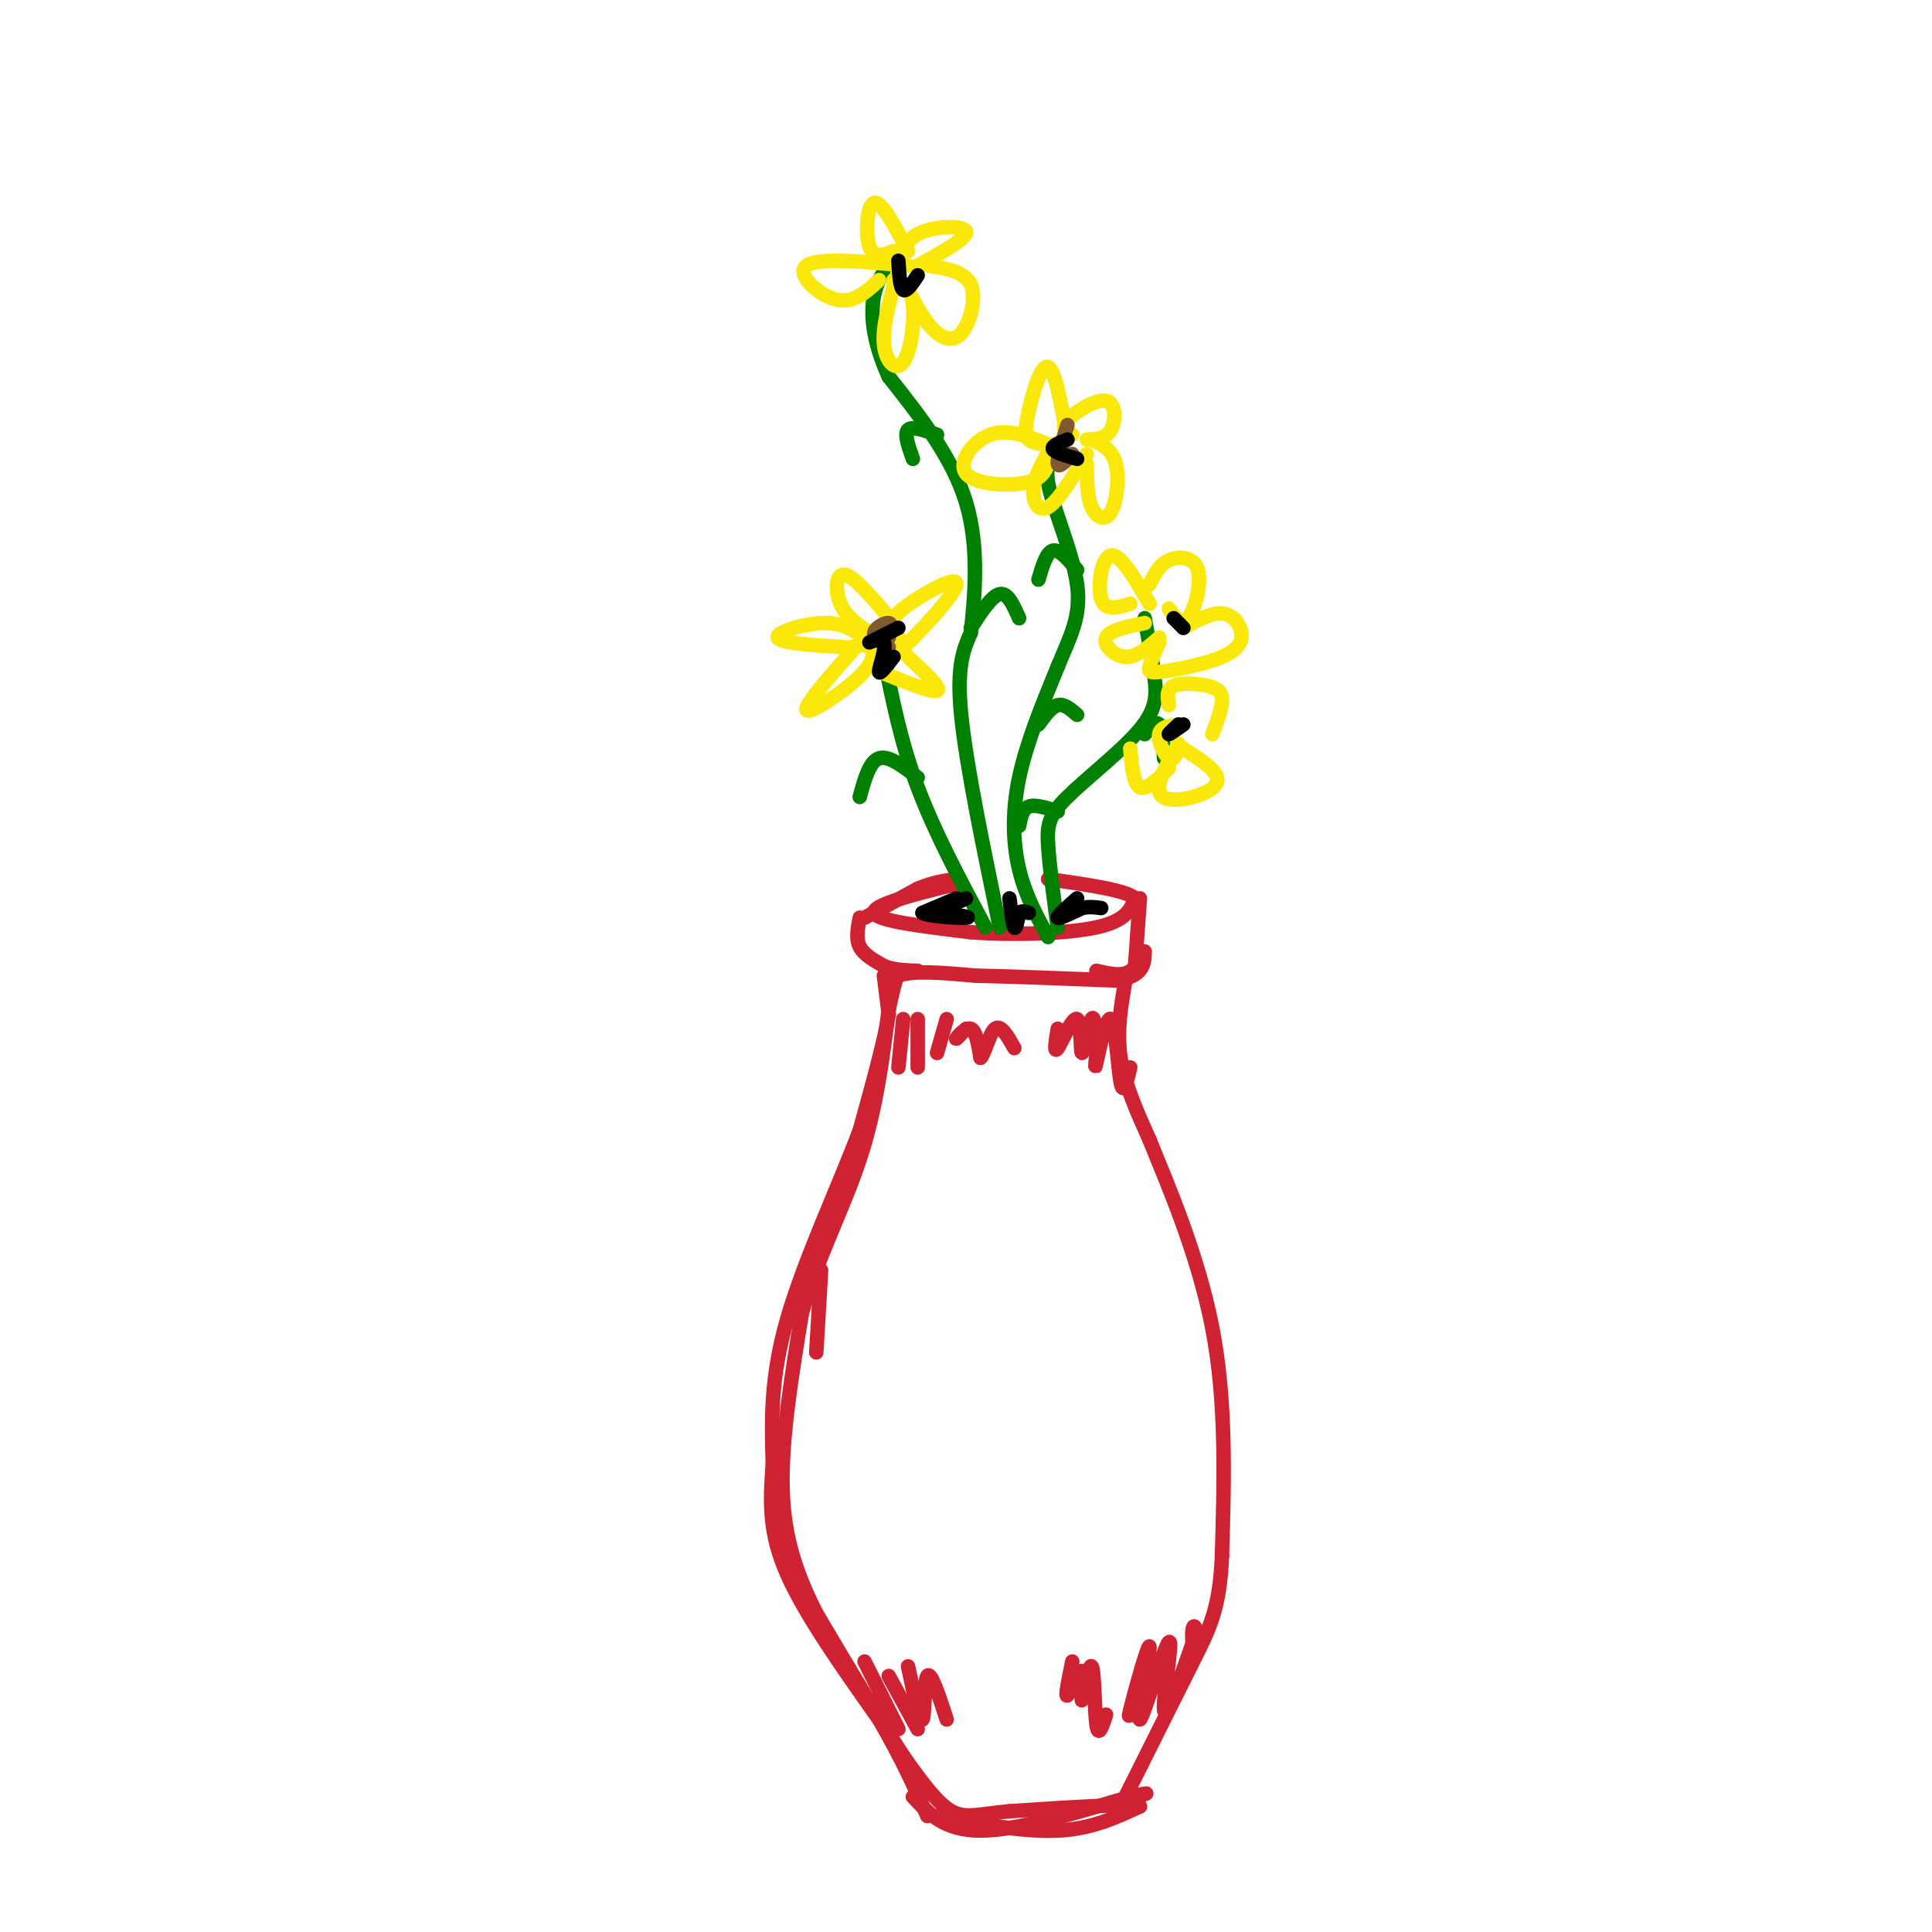 <svg viewBox='0 0 400 400' version='1.1' xmlns='http://www.w3.org/2000/svg' xmlns:xlink='http://www.w3.org/1999/xlink'><g fill='none' stroke='rgb(207,34,51)' stroke-width='3' stroke-linecap='round' stroke-linejoin='round'><path d='M198,183c-8.750,2.167 -17.500,4.333 -17,6c0.500,1.667 10.250,2.833 20,4'/><path d='M201,193c8.533,0.667 19.867,0.333 26,-1c6.133,-1.333 7.067,-3.667 8,-6'/><path d='M235,186c-1.667,-1.667 -9.833,-2.833 -18,-4'/><path d='M178,190c-0.417,2.167 -0.833,4.333 0,6c0.833,1.667 2.917,2.833 5,4'/><path d='M183,200c2.000,0.833 4.500,0.917 7,1'/><path d='M236,186c0.000,0.000 -1.000,14.000 -1,14'/><path d='M235,200c-1.500,2.500 -4.750,1.750 -8,1'/><path d='M183,202c0.000,0.000 1.000,8.000 1,8'/><path d='M184,210c-0.833,5.333 -3.417,14.667 -6,24'/><path d='M178,234c-4.133,11.067 -11.467,26.733 -15,39c-3.533,12.267 -3.267,21.133 -3,30'/><path d='M160,303c-0.644,8.444 -0.756,14.556 3,23c3.756,8.444 11.378,19.222 19,30'/><path d='M182,356c4.833,8.333 7.417,14.167 10,20'/><path d='M233,203c-0.917,5.250 -1.833,10.500 -1,16c0.833,5.500 3.417,11.250 6,17'/><path d='M238,236c3.733,9.222 10.067,23.778 13,39c2.933,15.222 2.467,31.111 2,47'/><path d='M253,322c-0.444,11.044 -2.556,15.156 -6,22c-3.444,6.844 -8.222,16.422 -13,26'/><path d='M234,370c-2.167,4.333 -1.083,2.167 0,0'/><path d='M189,372c3.250,3.500 6.500,7.000 14,7c7.500,0.000 19.250,-3.500 31,-7'/><path d='M234,372c5.333,-1.167 3.167,-0.583 1,0'/><path d='M194,376c9.000,1.667 18.000,3.333 25,3c7.000,-0.333 12.000,-2.667 17,-5'/><path d='M236,374c-1.667,-0.667 -14.333,0.167 -27,1'/><path d='M209,375c-6.467,0.600 -9.133,1.600 -12,0c-2.867,-1.600 -5.933,-5.800 -9,-10'/><path d='M188,365c-4.667,-6.833 -11.833,-18.917 -19,-31'/><path d='M169,334c-4.689,-9.267 -6.911,-16.933 -7,-27c-0.089,-10.067 1.956,-22.533 4,-35'/><path d='M166,272c3.022,-11.178 8.578,-21.622 12,-32c3.422,-10.378 4.711,-20.689 6,-31'/><path d='M184,209c1.333,-6.333 1.667,-6.667 2,-7'/><path d='M186,202c3.000,-1.167 9.500,-0.583 16,0'/><path d='M202,202c7.500,0.167 18.250,0.583 29,1'/><path d='M231,203c5.833,-0.833 5.917,-3.417 6,-6'/><path d='M179,190c0.000,0.000 11.000,-6.000 11,-6'/><path d='M190,184c3.167,-1.333 5.583,-1.667 8,-2'/></g>
<g fill='none' stroke='rgb(0,128,0)' stroke-width='3' stroke-linecap='round' stroke-linejoin='round'><path d='M204,192c-5.250,-9.833 -10.500,-19.667 -14,-29c-3.500,-9.333 -5.250,-18.167 -7,-27'/><path d='M207,192c-3.500,-16.917 -7.000,-33.833 -8,-44c-1.000,-10.167 0.500,-13.583 2,-17'/><path d='M201,131c0.800,-7.489 1.800,-17.711 -1,-27c-2.800,-9.289 -9.400,-17.644 -16,-26'/><path d='M184,78c-3.378,-7.467 -3.822,-13.133 -3,-17c0.822,-3.867 2.911,-5.933 5,-8'/><path d='M217,194c-2.356,-4.311 -4.711,-8.622 -6,-14c-1.289,-5.378 -1.511,-11.822 0,-19c1.511,-7.178 4.756,-15.089 8,-23'/><path d='M219,138c2.548,-6.226 4.917,-10.292 4,-17c-0.917,-6.708 -5.119,-16.060 -6,-21c-0.881,-4.940 1.560,-5.470 4,-6'/><path d='M219,192c-0.871,-6.408 -1.742,-12.817 -2,-17c-0.258,-4.183 0.096,-6.142 4,-10c3.904,-3.858 11.359,-9.616 15,-14c3.641,-4.384 3.469,-7.396 3,-11c-0.469,-3.604 -1.234,-7.802 -2,-12'/><path d='M190,161c-3.000,-2.333 -6.000,-4.667 -8,-4c-2.000,0.667 -3.000,4.333 -4,8'/><path d='M201,130c2.167,-3.333 4.333,-6.667 6,-7c1.667,-0.333 2.833,2.333 4,5'/><path d='M194,90c-2.583,-0.917 -5.167,-1.833 -6,-1c-0.833,0.833 0.083,3.417 1,6'/><path d='M215,150c1.333,-1.833 2.667,-3.667 4,-4c1.333,-0.333 2.667,0.833 4,2'/><path d='M223,118c-1.833,-2.167 -3.667,-4.333 -5,-4c-1.333,0.333 -2.167,3.167 -3,6'/><path d='M237,152c1.167,-1.417 2.333,-2.833 3,-2c0.667,0.833 0.833,3.917 1,7'/><path d='M219,168c-2.333,-0.750 -4.667,-1.500 -6,-1c-1.333,0.500 -1.667,2.250 -2,4'/></g>
<g fill='none' stroke='rgb(250,232,11)' stroke-width='3' stroke-linecap='round' stroke-linejoin='round'><path d='M178,133c-5.810,6.530 -11.619,13.060 -11,14c0.619,0.940 7.667,-3.708 11,-7c3.333,-3.292 2.952,-5.226 2,-6c-0.952,-0.774 -2.476,-0.387 -4,0'/><path d='M180,133c-2.378,-1.978 -4.756,-3.956 -9,-4c-4.244,-0.044 -10.356,1.844 -10,3c0.356,1.156 7.178,1.578 14,2'/><path d='M180,131c-2.422,-1.644 -4.844,-3.289 -6,-6c-1.156,-2.711 -1.044,-6.489 1,-6c2.044,0.489 6.022,5.244 10,10'/><path d='M185,131c-0.756,-1.113 -1.512,-2.226 2,-5c3.512,-2.774 11.292,-7.208 11,-5c-0.292,2.208 -8.655,11.060 -12,14c-3.345,2.940 -1.673,-0.030 0,-3'/><path d='M188,136c3.500,3.250 7.000,6.500 6,7c-1.000,0.500 -6.500,-1.750 -12,-4'/><path d='M188,52c-2.733,-5.200 -5.467,-10.400 -7,-10c-1.533,0.400 -1.867,6.400 -1,9c0.867,2.600 2.933,1.800 5,1'/><path d='M188,55c-9.333,-0.867 -18.667,-1.733 -21,0c-2.333,1.733 2.333,6.067 6,7c3.667,0.933 6.333,-1.533 9,-4'/><path d='M186,56c-1.637,5.560 -3.274,11.119 -3,15c0.274,3.881 2.458,6.083 4,4c1.542,-2.083 2.440,-8.452 2,-12c-0.440,-3.548 -2.220,-4.274 -4,-5'/><path d='M188,60c1.548,2.994 3.095,5.988 5,8c1.905,2.012 4.167,3.042 6,1c1.833,-2.042 3.238,-7.155 2,-10c-1.238,-2.845 -5.119,-3.423 -9,-4'/><path d='M190,55c5.111,-2.822 10.222,-5.644 10,-7c-0.222,-1.356 -5.778,-1.244 -9,0c-3.222,1.244 -4.111,3.622 -5,6'/><path d='M222,90c-1.268,-0.649 -2.536,-1.298 -1,-3c1.536,-1.702 5.875,-4.458 8,-4c2.125,0.458 2.036,4.131 1,6c-1.036,1.869 -3.018,1.935 -5,2'/><path d='M221,91c-1.262,-7.185 -2.524,-14.369 -4,-15c-1.476,-0.631 -3.167,5.292 -4,9c-0.833,3.708 -0.810,5.202 0,6c0.810,0.798 2.405,0.899 4,1'/><path d='M217,92c-4.179,-1.667 -8.357,-3.333 -12,-2c-3.643,1.333 -6.750,5.667 -5,8c1.750,2.333 8.357,2.667 12,2c3.643,-0.667 4.321,-2.333 5,-4'/><path d='M218,92c-1.844,3.111 -3.689,6.222 -4,9c-0.311,2.778 0.911,5.222 3,4c2.089,-1.222 5.044,-6.111 8,-11'/><path d='M225,96c0.030,3.423 0.060,6.845 1,9c0.940,2.155 2.792,3.042 4,1c1.208,-2.042 1.774,-7.012 1,-10c-0.774,-2.988 -2.887,-3.994 -5,-5'/><path d='M238,125c-3.022,-5.200 -6.044,-10.400 -8,-10c-1.956,0.400 -2.844,6.400 -2,9c0.844,2.600 3.422,1.800 6,1'/><path d='M238,121c0.976,-2.030 1.952,-4.060 4,-5c2.048,-0.940 5.167,-0.792 6,2c0.833,2.792 -0.619,8.226 -2,10c-1.381,1.774 -2.690,-0.113 -4,-2'/><path d='M245,130c2.897,-1.594 5.794,-3.187 8,-3c2.206,0.187 3.721,2.155 4,4c0.279,1.845 -0.678,3.567 -4,5c-3.322,1.433 -9.010,2.578 -12,3c-2.990,0.422 -3.283,0.121 -3,-1c0.283,-1.121 1.141,-3.060 2,-5'/><path d='M237,129c-3.667,0.733 -7.333,1.467 -8,3c-0.667,1.533 1.667,3.867 4,4c2.333,0.133 4.667,-1.933 7,-4'/><path d='M244,154c-2.292,4.030 -4.583,8.060 -4,10c0.583,1.940 4.042,1.792 7,1c2.958,-0.792 5.417,-2.226 5,-4c-0.417,-1.774 -3.708,-3.887 -7,-6'/><path d='M251,152c0.982,-2.643 1.964,-5.286 2,-7c0.036,-1.714 -0.875,-2.500 -3,-3c-2.125,-0.500 -5.464,-0.714 -7,0c-1.536,0.714 -1.268,2.357 -1,4'/><path d='M244,150c-1.867,0.244 -3.733,0.489 -4,2c-0.267,1.511 1.067,4.289 2,5c0.933,0.711 1.467,-0.644 2,-2'/><path d='M234,155c0.333,3.667 0.667,7.333 2,8c1.333,0.667 3.667,-1.667 6,-4'/></g>
<g fill='none' stroke='rgb(129,89,47)' stroke-width='3' stroke-linecap='round' stroke-linejoin='round'><path d='M184,132c0.400,-1.422 0.800,-2.844 0,-3c-0.800,-0.156 -2.800,0.956 -3,2c-0.200,1.044 1.400,2.022 3,3'/><path d='M221,88c-1.083,3.500 -2.167,7.000 -2,8c0.167,1.000 1.583,-0.500 3,-2'/></g>
<g fill='none' stroke='rgb(0,0,0)' stroke-width='3' stroke-linecap='round' stroke-linejoin='round'><path d='M186,130c-2.923,1.464 -5.845,2.929 -6,3c-0.155,0.071 2.458,-1.250 3,0c0.542,1.250 -0.988,5.071 -1,6c-0.012,0.929 1.494,-1.036 3,-3'/><path d='M221,91c-1.667,0.667 -3.333,1.333 -3,2c0.333,0.667 2.667,1.333 5,2'/><path d='M186,54c0.167,2.750 0.333,5.500 1,6c0.667,0.500 1.833,-1.250 3,-3'/><path d='M243,128c0.000,0.000 2.000,2.000 2,2'/><path d='M245,150c-1.417,1.000 -2.833,2.000 -3,2c-0.167,0.000 0.917,-1.000 2,-2'/><path d='M198,186c0.000,0.000 -7.000,3.000 -7,3'/><path d='M191,189c1.133,0.733 7.467,1.067 9,1c1.533,-0.067 -1.733,-0.533 -5,-1'/><path d='M195,189c0.000,-0.667 2.500,-1.833 5,-3'/><path d='M209,186c0.333,2.750 0.667,5.500 1,6c0.333,0.500 0.667,-1.250 1,-3'/><path d='M211,189c0.500,-0.500 1.250,-0.250 2,0'/><path d='M223,186c-2.083,1.833 -4.167,3.667 -4,4c0.167,0.333 2.583,-0.833 5,-2'/><path d='M224,188c1.500,-0.333 2.750,-0.167 4,0'/></g>
<g fill='none' stroke='rgb(207,34,51)' stroke-width='3' stroke-linecap='round' stroke-linejoin='round'><path d='M187,211c0.000,0.000 -1.000,10.000 -1,10'/><path d='M190,211c0.000,0.000 0.000,10.000 0,10'/><path d='M196,211c0.000,0.000 -2.000,7.000 -2,7'/><path d='M200,213c-1.133,1.200 -2.267,2.400 -2,2c0.267,-0.400 1.933,-2.400 3,-2c1.067,0.400 1.533,3.200 2,6'/><path d='M203,219c0.800,-0.578 1.800,-5.022 3,-6c1.200,-0.978 2.600,1.511 4,4'/><path d='M219,213c-0.437,2.648 -0.874,5.295 0,4c0.874,-1.295 3.059,-6.533 4,-6c0.941,0.533 0.638,6.836 1,7c0.362,0.164 1.389,-5.810 2,-7c0.611,-1.190 0.805,2.405 1,6'/><path d='M227,217c-0.002,2.370 -0.506,5.295 0,3c0.506,-2.295 2.021,-9.810 3,-9c0.979,0.810 1.423,9.946 2,13c0.577,3.054 1.289,0.027 2,-3'/><path d='M179,344c0.000,0.000 7.000,14.000 7,14'/><path d='M184,347c0.000,0.000 6.000,11.000 6,11'/><path d='M188,345c1.244,5.844 2.489,11.689 3,11c0.511,-0.689 0.289,-7.911 1,-9c0.711,-1.089 2.356,3.956 4,9'/><path d='M222,344c-0.777,3.790 -1.555,7.580 -1,7c0.555,-0.580 2.441,-5.531 3,-5c0.559,0.531 -0.211,6.544 0,6c0.211,-0.544 1.403,-7.647 2,-7c0.597,0.647 0.599,9.042 1,12c0.401,2.958 1.200,0.479 2,-2'/><path d='M236,349c-1.412,4.206 -2.825,8.413 -2,5c0.825,-3.413 3.887,-14.445 4,-13c0.113,1.445 -2.722,15.367 -2,15c0.722,-0.367 5.002,-15.022 6,-16c0.998,-0.978 -1.286,11.721 -1,14c0.286,2.279 3.143,-5.860 6,-14'/><path d='M247,340c0.933,-3.067 0.267,-3.733 0,-3c-0.267,0.733 -0.133,2.867 0,5'/><path d='M170,263c0.000,0.000 -1.000,17.000 -1,17'/></g>
</svg>